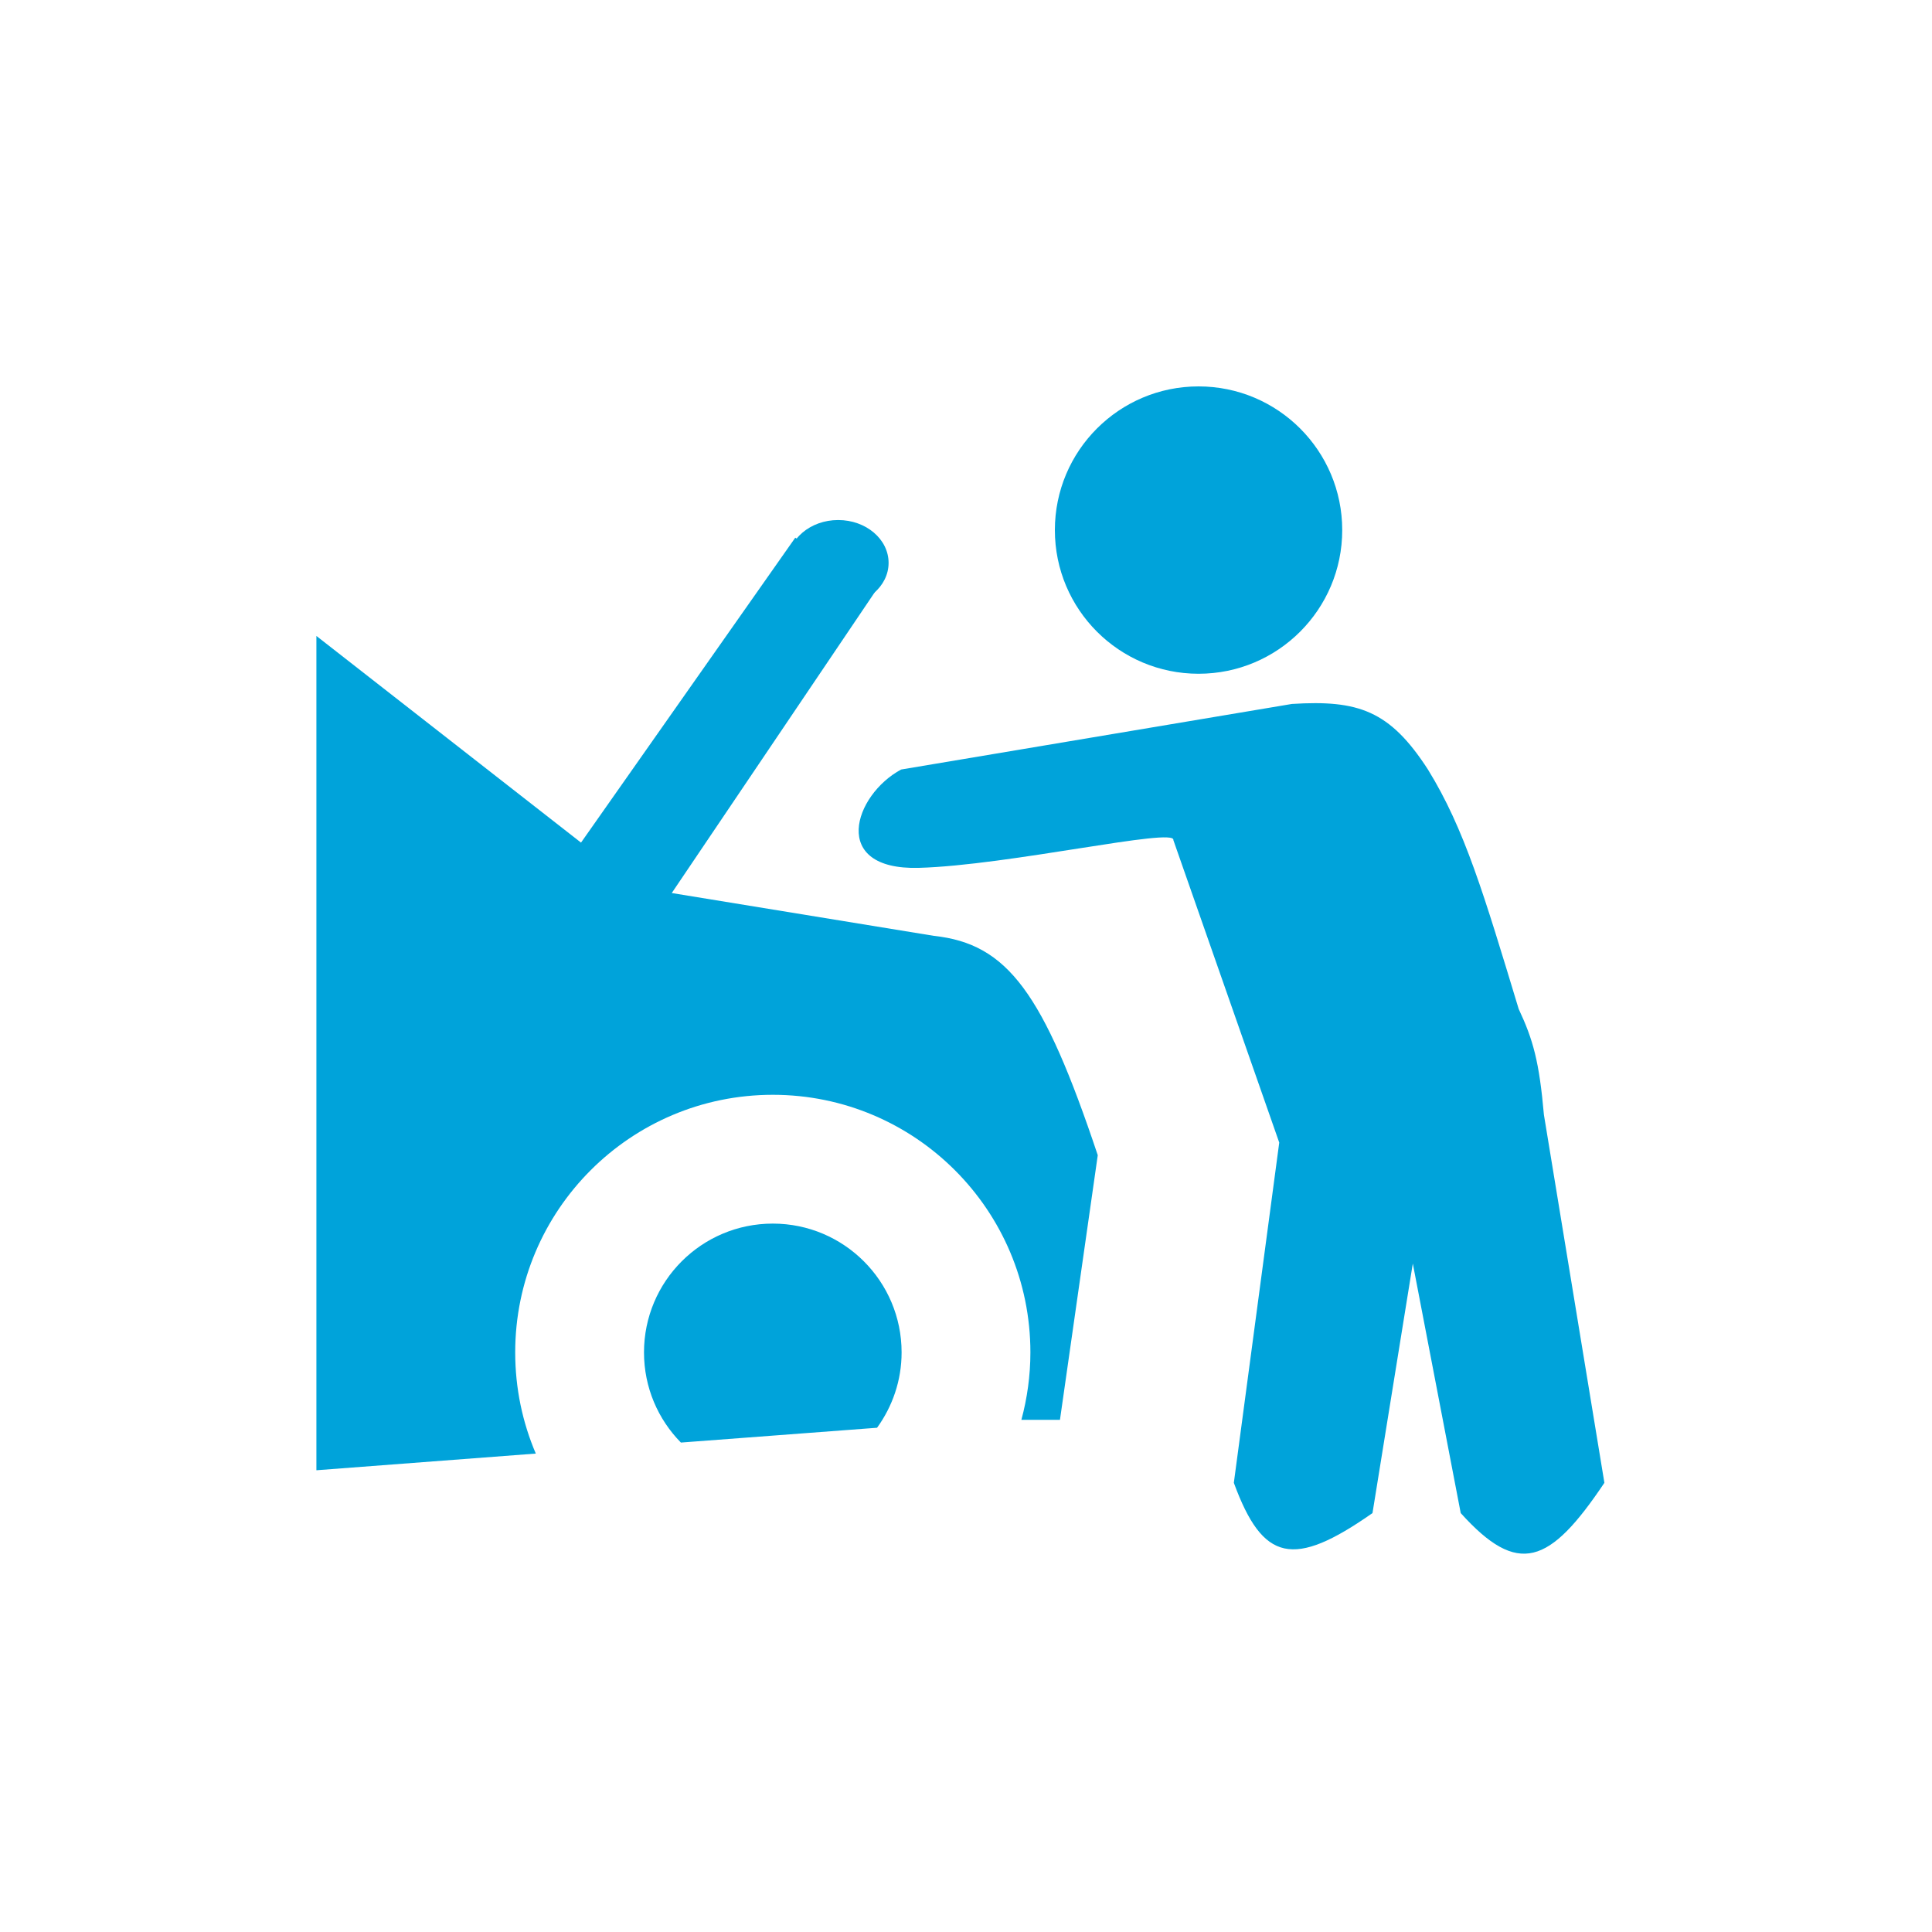 <svg width="30" height="30" viewBox="0 0 30 30" fill="none" xmlns="http://www.w3.org/2000/svg">
<path d="M13.993 11.949C13.259 12.343 12.877 13.514 14.267 13.476C15.657 13.438 18.264 12.841 18.22 13.045L19.864 17.742L19.159 23.025C19.61 24.254 20.084 24.355 21.312 23.495L21.938 19.62L22.682 23.495C23.572 24.482 24.059 24.299 24.913 23.025L23.974 17.311C23.901 16.483 23.806 16.144 23.582 15.667C23.043 13.89 22.742 12.871 22.173 11.949C21.581 11.033 21.093 10.866 20.06 10.931L13.993 11.949Z" fill="#00A3DA"/>
<ellipse cx="13.015" cy="8.74" rx="0.783" ry="0.665" fill="#00A3DA"/>
<path d="M13.601 9.17L10.431 13.867L14.502 14.532C15.649 14.656 16.203 15.419 17.046 17.938L16.459 22.047H15.86C15.95 21.713 16 21.362 16 21C16 18.791 14.209 17 12 17C9.791 17 8 18.791 8 21C8 21.558 8.114 22.089 8.32 22.571L4.913 22.83V9.875L9.022 13.084L12.349 8.349L13.601 9.17ZM12 19C13.104 19 14 19.895 14 21C14 21.438 13.857 21.841 13.619 22.17L10.573 22.4C10.219 22.04 10 21.546 10 21C10 19.895 10.895 19 12 19Z" fill="#00A3DA"/>
<ellipse cx="18.611" cy="8.231" rx="2.231" ry="2.231" fill="#00A3DA"/>
</svg>
